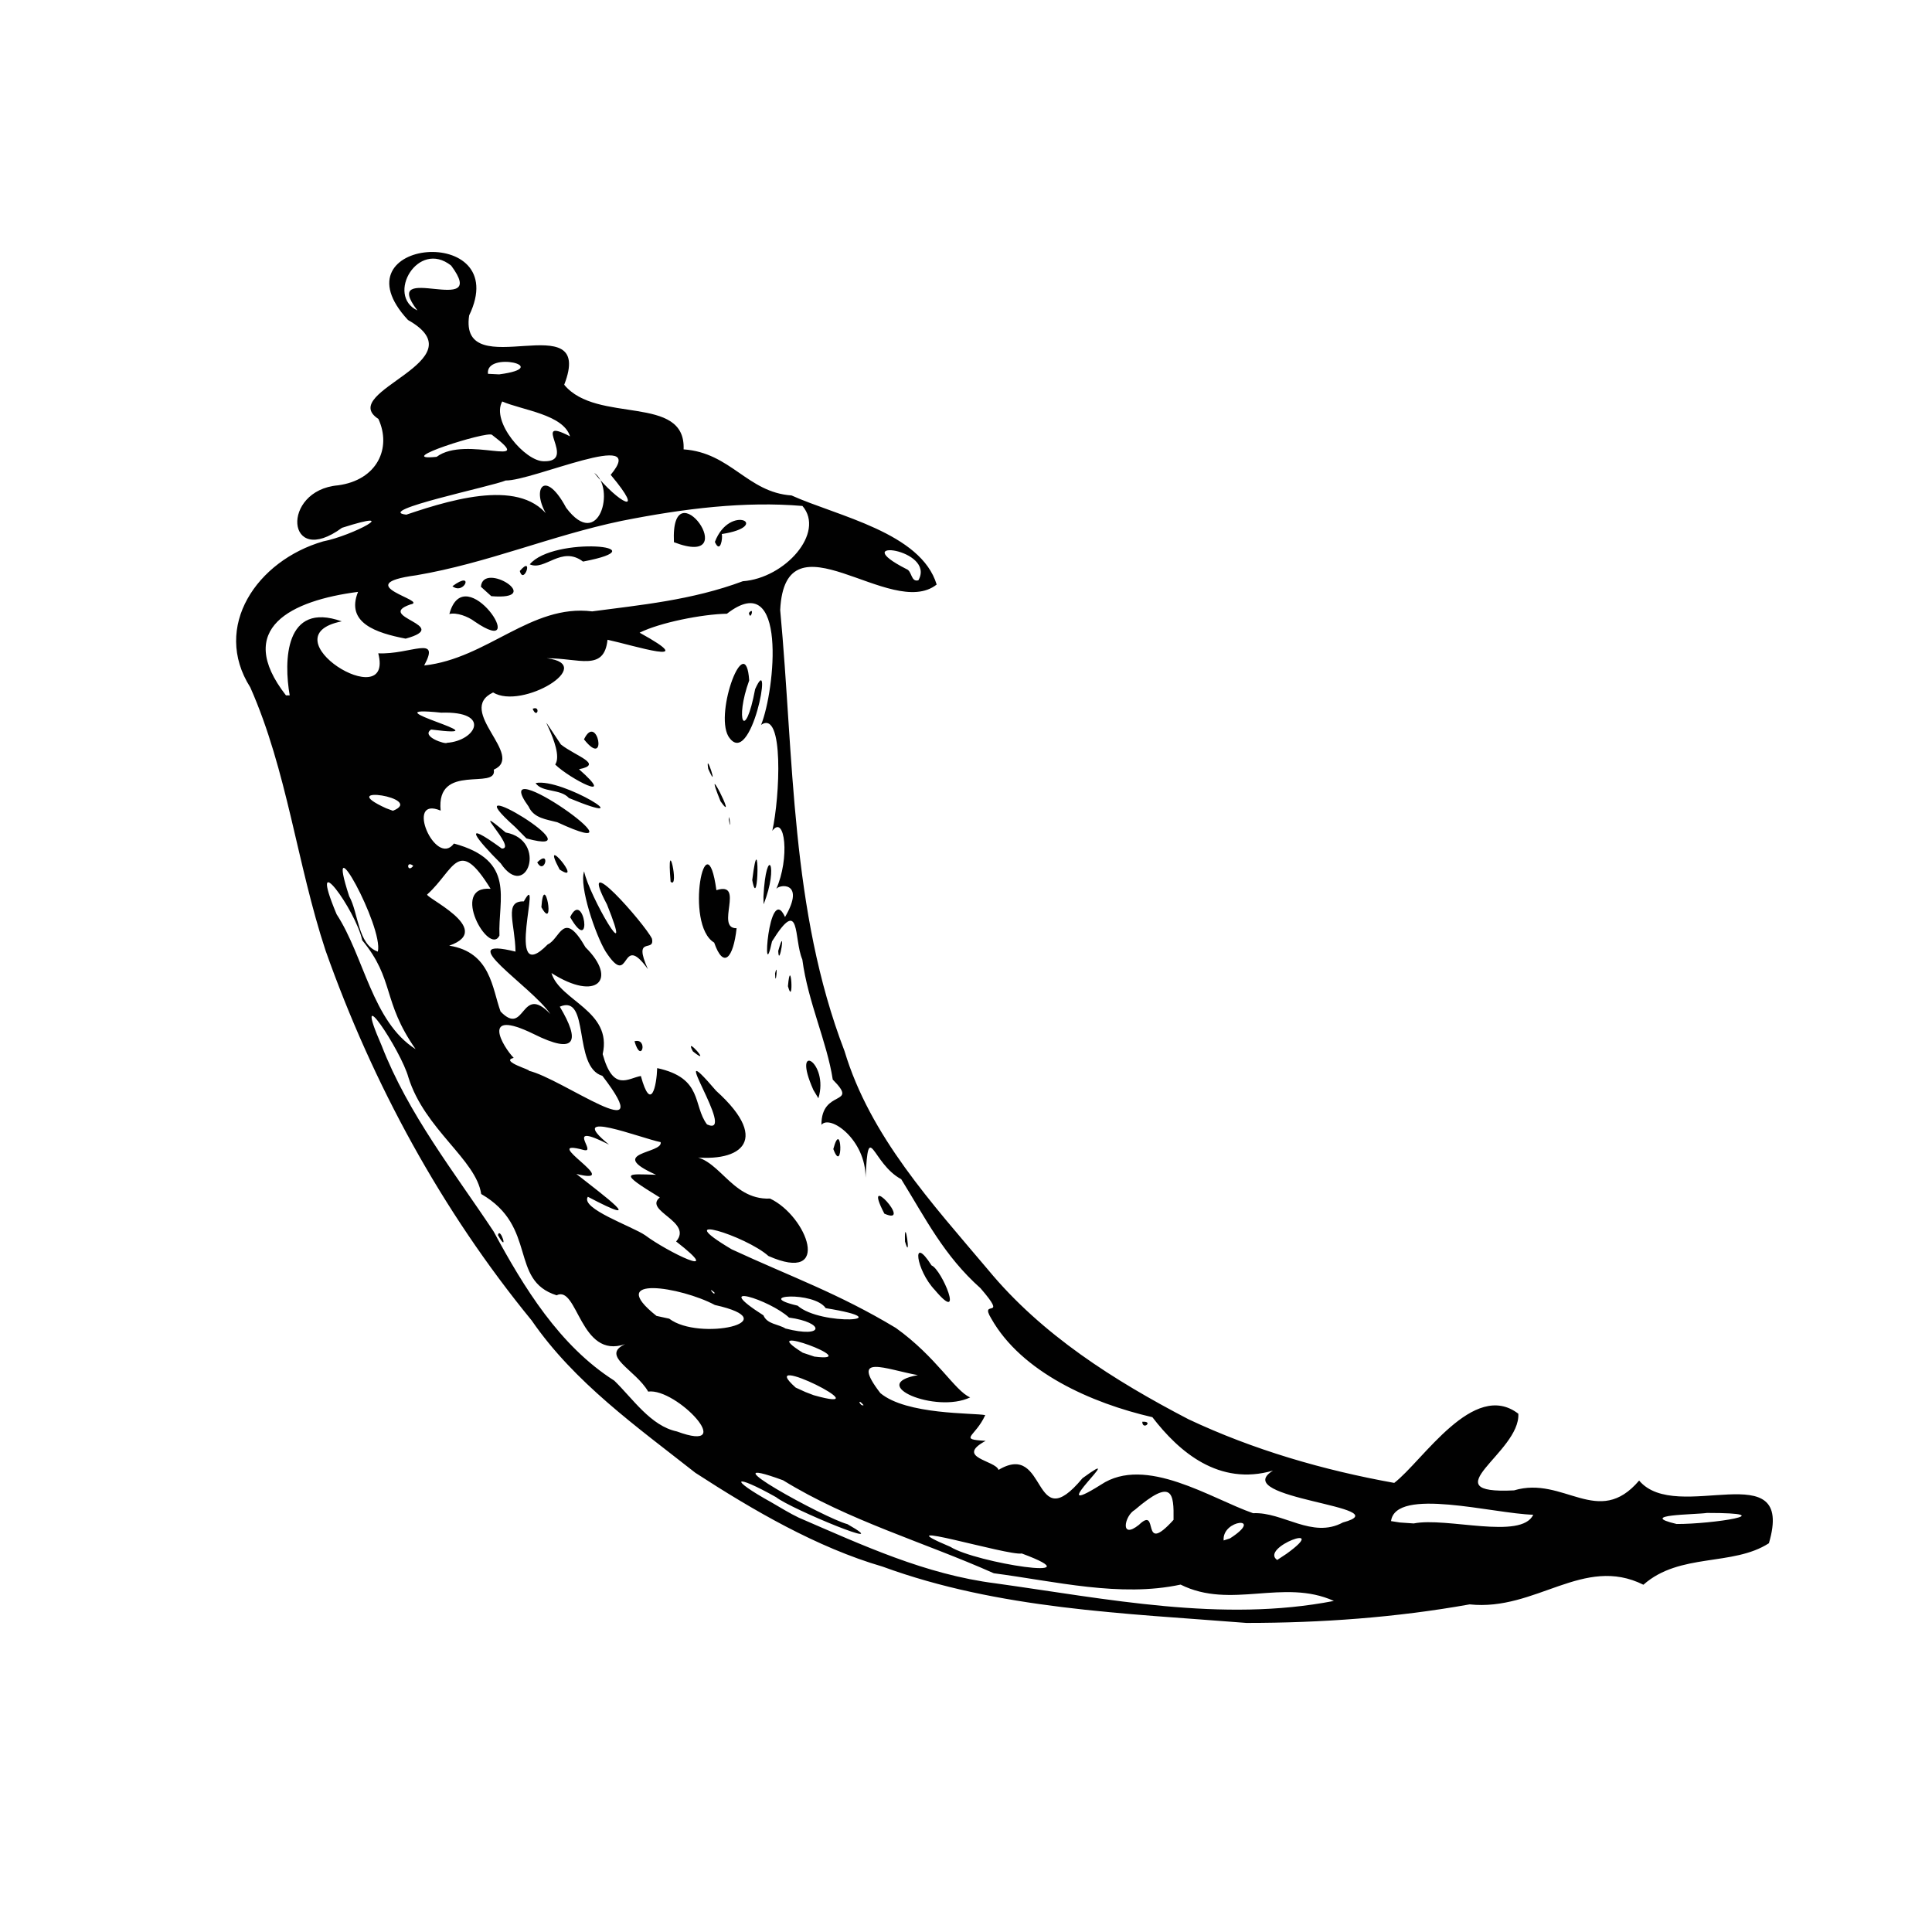 <svg width="120" height="120" viewBox="0 0 120 120" fill="none" xmlns="http://www.w3.org/2000/svg">
<rect width="120" height="120" fill="white"/>
<path d="M43.191 91.479C39.556 88.617 35.68 85.876 33.024 82.017C27.447 75.211 23.15 67.322 20.22 59.037C18.441 53.649 17.839 47.874 15.545 42.692C13.156 38.928 15.957 34.82 20.073 33.626C21.904 33.273 25.135 31.537 21.242 32.783C17.753 35.344 17.418 30.454 20.993 30.145C23.434 29.819 24.336 27.825 23.502 26.02C20.881 24.31 29.862 22.428 25.341 19.876C20.632 14.797 31.924 13.817 29.14 19.592C28.478 24.026 37.029 18.776 35.044 23.898C37.063 26.355 42.606 24.456 42.46 27.911C45.399 28.117 46.413 30.583 49.163 30.773C52.025 32.062 57.207 33.084 58.178 36.307C55.342 38.55 48.768 31.666 48.459 37.888C49.318 47.075 49.095 56.537 52.455 65.285C54.045 70.579 57.895 74.747 61.375 78.872C64.71 82.911 69.213 85.755 73.819 88.153C77.849 90.052 82.198 91.316 86.598 92.106C88.377 90.74 91.531 85.678 94.306 87.809C94.444 90.216 88.789 92.828 94.04 92.57C97.125 91.642 99.265 94.951 101.809 91.96C104.146 94.736 111.537 90.19 109.87 95.853C107.618 97.305 104.335 96.429 102.075 98.431C98.354 96.575 95.398 100.09 91.281 99.651C86.71 100.468 82.06 100.803 77.42 100.803C69.814 100.201 62.045 99.952 54.818 97.305C50.745 96.119 46.766 93.799 43.191 91.479ZM49.61 94.263C53.589 95.982 57.482 97.795 61.839 98.345C68.757 99.308 75.907 100.786 82.851 99.437C79.706 98.019 76.457 99.987 73.329 98.422C69.573 99.23 65.543 98.216 61.727 97.718C57.388 95.784 52.704 94.452 48.639 91.943C43.56 90.087 51.269 94.323 52.635 94.667C55.806 96.472 49.146 93.739 48.201 92.991C45.545 91.496 45.202 91.814 47.934 93.326C48.484 93.644 49.035 93.988 49.61 94.263ZM42.039 88.909C45.898 90.336 42.022 86.194 40.26 86.434C39.478 85.076 37.27 84.217 38.825 83.487C36.023 84.458 35.886 79.791 34.571 80.453C31.606 79.516 33.42 76.199 29.888 74.162C29.57 72.014 26.381 70.158 25.367 66.918C24.92 65.259 21.767 60.507 23.7 64.933C25.35 69.195 28.246 72.847 30.661 76.491C32.535 79.963 34.752 83.59 38.155 85.755C39.306 86.873 40.415 88.566 42.039 88.909ZM30.927 76.715C31.065 76.13 31.632 77.969 30.927 76.715V76.715ZM46.654 90.619C45.425 90.138 47.513 90.241 46.654 90.619V90.619ZM48.751 91.384C47.797 91.977 48.536 90.327 48.751 91.384V91.384ZM51.372 92.476C49.447 91.728 52.618 91.29 51.372 92.476V92.476ZM55.858 94.976C53.434 94.555 56.623 93.859 55.858 94.976V94.976ZM47.238 88.969C44.738 88.952 49.172 87.715 47.238 88.969V88.969ZM49.206 89.949C48.502 90.241 49.146 89.287 49.206 89.949V89.949ZM59.029 96.076C60.61 97.073 68.25 98.259 63.463 96.489C62.664 96.661 54.586 94.203 59.029 96.076ZM43.431 83.933C40.982 83.203 43.277 83.272 43.431 83.933V83.933ZM48.003 86.597C45.537 85.962 49.198 85.772 48.003 86.597V86.597ZM51.853 88.961C49.077 88.316 53.555 88.316 51.853 88.961V88.961ZM41.566 81.905C43.423 83.323 49.043 82.086 44.402 81.055C42.297 79.929 37.536 79.164 40.776 81.733L41.566 81.905ZM54.457 89.777C51.217 89.021 55.231 88.462 54.457 89.777V89.777ZM50.538 86.658C55.067 87.938 46.731 83.787 49.421 86.185L50.023 86.46L50.538 86.658ZM58.393 91.195C54.517 90.611 62.681 91.238 58.393 91.195V91.195ZM39.916 79.422C38.859 79.49 39.753 78.623 39.916 79.422V79.422ZM65.646 95.269C64.254 96.343 65.766 93.825 65.646 95.269V95.269ZM47.238 83.908C45.898 83.873 46.981 83.151 47.238 83.908V83.908ZM40.329 78.923C36.952 77.841 42.787 78.777 40.329 78.923V78.923ZM32.131 73.629C29.449 71.507 31.821 72.444 32.131 73.629V73.629ZM53.641 87.276C53.194 86.761 53.426 87.388 53.641 87.276V87.276ZM67.03 95.492C66.299 95.793 66.987 94.71 67.03 95.492V95.492ZM52.455 86.056C50.358 85.747 52.695 85.042 52.455 86.056V86.056ZM42.486 79.731C39.547 78.494 44.316 79.533 42.486 79.731V79.731ZM59.356 90.216C56.571 89.665 62.209 89.081 59.356 90.216V90.216ZM50.581 84.26C53.873 84.681 46.663 82.017 49.859 84.019L50.581 84.26ZM62.02 91.298C65.096 89.459 64.082 95.604 67.236 91.814C70.347 89.545 64.546 94.624 68.379 92.218C71.155 90.362 75.245 93.094 77.832 93.988C79.688 93.894 81.502 95.595 83.409 94.564C87.079 93.576 76.225 93.094 79.07 91.341C75.71 92.321 73.226 90.172 71.576 88.024C67.803 87.156 63.446 85.231 61.564 81.888C60.799 80.633 62.673 82.069 60.902 80.015C58.634 77.995 57.499 75.701 55.978 73.243C54.156 72.272 53.941 69.41 53.761 73.148C53.778 70.794 51.561 69.204 51.02 69.865C51.011 67.597 53.392 68.731 51.724 67.055C51.363 64.701 50.186 62.251 49.834 59.596C49.284 58.316 49.756 55.574 47.952 58.47C47.298 61.538 47.737 54.706 48.76 56.958C50.1 54.663 48.278 54.929 48.201 55.248C49.077 53.305 48.751 50.555 47.969 51.604C48.433 49.55 48.708 44.041 47.273 45.021C48.141 42.873 48.923 35.19 45.15 38.12C43.62 38.146 40.982 38.67 39.727 39.297C43.646 41.455 39.332 40.08 37.734 39.736C37.527 41.738 35.946 40.87 33.97 40.887C37.123 41.274 32.431 44.11 30.627 43.01C28.272 44.136 32.655 46.937 30.67 47.805C30.91 49.112 27.069 47.333 27.37 50.349C25.092 49.387 27.06 53.924 28.195 52.394C32.07 53.443 30.927 55.84 31.022 58.109C30.386 59.433 27.902 54.998 30.472 55.205C28.444 51.913 28.229 54.019 26.553 55.54C26.166 55.651 30.841 57.714 27.902 58.737C30.489 59.141 30.567 61.401 31.091 62.827C32.646 64.443 32.328 61.04 34.184 62.982C33.007 61.246 27.954 58.101 32.019 59.106C31.993 57.362 31.28 55.952 32.535 55.987C33.772 53.752 31.237 61.504 34.021 58.659C34.795 58.324 34.984 56.425 36.367 58.84C38.378 60.816 37.098 62.251 34.253 60.438C34.76 62.166 38.052 62.776 37.433 65.474C38.086 67.846 39.006 66.969 39.805 66.832C40.432 69.135 40.785 67.442 40.819 66.342C43.689 66.961 43.019 68.654 43.913 69.84C45.889 70.733 41.085 63.79 44.48 67.751C48.055 70.974 45.82 72.323 42.615 71.808C44.643 71.644 45.296 74.549 47.831 74.446C50.143 75.546 51.716 79.774 47.728 78.012C46.345 76.766 41.446 75.228 45.451 77.6C49.146 79.31 52.077 80.333 55.643 82.481C58.187 84.303 59.295 86.383 60.258 86.795C58.118 87.818 53.804 85.979 57.01 85.412C55.007 85.051 52.764 84.037 54.681 86.529C56.305 87.887 60.447 87.749 61.195 87.895C60.567 89.279 59.484 89.391 61.22 89.494C59.287 90.542 61.839 90.705 62.02 91.298ZM58.066 80.126C56.889 78.897 56.588 76.594 57.86 78.597C58.505 78.855 59.949 82.361 58.066 80.126ZM70.948 88.308C70.966 88.866 71.679 88.256 70.948 88.308V88.308ZM56.21 77.11C56.159 75.245 56.631 78.545 56.21 77.11V77.11ZM54.93 75.383C53.443 72.529 56.795 76.199 54.93 75.383V75.383ZM39.41 64.675C39.839 66.162 40.277 64.443 39.41 64.675V64.675ZM51.759 71.369C52.291 69.367 52.386 73.054 51.759 71.369V71.369ZM43.036 65.302C42.426 64.194 44.325 66.342 43.036 65.302V65.302ZM50.521 67.7C49.12 64.563 51.518 65.981 50.831 68.216L50.521 67.7ZM37.613 59.097C36.986 58.066 35.955 55.041 36.281 54.122C36.582 55.626 39.478 60.593 37.699 56.176C35.74 52.48 40.045 57.379 40.492 58.298C40.699 59.218 39.281 58.049 40.243 60.197C38.49 57.748 39.212 61.555 37.613 59.097ZM33.626 56.347C33.789 53.95 34.537 57.989 33.626 56.347V56.347ZM35.413 56.966C36.273 55.153 36.866 59.484 35.413 56.966V56.966ZM31.099 53.623C29.613 52.145 28.538 50.787 31.168 52.704C32.182 52.747 28.916 49.61 31.409 51.707C34.038 52.188 32.706 56.012 31.099 53.623ZM33.368 53.563C33.824 54.405 34.227 52.712 33.368 53.563V53.563ZM34.76 54.01C33.454 51.561 36.35 55.041 34.76 54.01V54.01ZM31.993 51.363C27.679 47.522 37.416 53.374 32.698 52.076L31.993 51.363ZM44.359 58.547C42.486 57.43 43.861 50.658 44.497 55.291C46.31 54.706 44.394 57.679 45.752 57.654C45.545 59.527 44.935 60.206 44.359 58.547ZM48.94 61.255C49.12 59.209 49.327 62.647 48.94 61.255V61.255ZM48.141 60.464C48.166 61.495 48.347 59.596 48.141 60.464V60.464ZM32.835 50.1C30.059 46.276 40.896 53.976 34.614 51.071C33.952 50.891 33.162 50.83 32.835 50.1ZM41.652 54.766C41.386 51.544 42.237 55.299 41.652 54.766V54.766ZM48.338 59.063C48.381 60.275 48.854 57.224 48.338 59.063V59.063ZM33.265 48.639C34.915 48.287 40.097 51.535 35.336 49.567C34.803 48.974 33.677 49.24 33.265 48.639ZM47.419 55.694C47.591 52.394 48.407 53.726 47.427 56.167L47.419 55.694ZM34.485 47.487C35.156 46.499 32.698 43.036 34.838 46.241C35.766 46.972 37.51 47.47 35.963 47.779C38.404 49.928 35.379 48.364 34.485 47.487ZM46.723 54.663C47.127 56.863 47.187 50.908 46.723 54.663V54.663ZM33.084 44.024C33.359 44.703 33.6 43.801 33.084 44.024V44.024ZM36.273 45.923C37.098 44.196 37.794 47.84 36.273 45.923V45.923ZM45.27 50.925C45.27 50.263 45.442 51.887 45.27 50.925V50.925ZM44.755 49.773C43.509 46.688 45.915 51.406 44.755 49.773V49.773ZM43.99 47.754C43.775 46.482 44.703 49.352 43.99 47.754V47.754ZM45.236 45.726C44.377 44.213 46.319 39.066 46.534 42.262C45.631 44.746 46.276 46.138 46.903 42.804C48.072 40.174 46.654 47.977 45.236 45.726ZM46.517 38.069C46.602 38.627 46.895 37.613 46.517 38.069V38.069ZM44.377 80.281C43.87 79.834 44.437 80.565 44.377 80.281V80.281ZM48.785 82.516C51.243 83.151 51.226 82.137 49.009 81.837C47.814 80.728 44.05 79.551 47.419 81.699C47.651 82.258 48.356 82.24 48.785 82.516ZM40.071 76.723C41.42 77.737 45.167 79.576 41.996 77.11C43.062 75.873 39.951 75.211 40.982 74.377C38.352 72.77 38.911 72.916 40.75 72.968C37.596 71.558 41.206 71.662 41.034 70.94C39.813 70.699 34.992 68.791 37.828 71.094C34.941 69.625 37.141 71.644 36.264 71.43C33.308 70.622 38.894 73.681 35.8 72.916C37.493 74.257 40.355 76.354 36.513 74.334C36.023 75.065 39.272 76.173 40.071 76.723ZM44.686 79.379C41.936 77.162 50.298 81.183 44.686 79.379V79.379ZM68.319 93.687C67.545 94.641 68.388 92.57 68.319 93.687V93.687ZM70.742 94.71C72.04 93.455 70.794 96.712 72.891 94.401C72.916 92.751 72.831 91.771 70.484 93.782C69.84 94.143 69.548 95.664 70.742 94.71ZM32.199 70.501C29.406 68.946 31.795 68.937 32.199 70.501V70.501ZM34.786 72.203C31.349 70.759 33.824 70.605 34.786 72.203V72.203ZM49.541 81.097C50.985 82.378 56.159 82.034 51.286 81.252C50.573 80.187 46.714 80.444 49.541 81.097ZM69.823 93.619C67.674 94.452 72.031 91.762 69.823 93.619V93.619ZM74.429 96.79C73.475 97.047 74.446 96.197 74.429 96.79V96.79ZM74.438 95.956C72.057 96.111 76.895 93.352 74.438 95.956V95.956ZM25.814 65.165C23.726 62.183 24.517 60.842 22.497 58.401C22.11 56.537 19.034 52.308 20.907 56.786C22.617 59.407 23.124 63.463 25.814 65.165ZM73.664 95.131C71.817 93.859 78.184 92.209 73.664 95.131V95.131ZM77.11 96.48C75.684 96.076 79.379 94.538 77.11 96.48V96.48ZM31.426 67.201C29.759 67.081 32.079 66.239 31.426 67.201V67.201ZM76.397 95.552C78.588 94.143 75.89 94.358 76.002 95.681L76.397 95.552ZM46.68 76.826C45.52 76.904 46.602 75.873 46.68 76.826V76.826ZM48.519 77.883C47.617 78.064 47.926 76.698 48.519 77.883V77.883ZM79.912 96.506C82.722 94.478 78.21 96.119 79.327 96.893L79.912 96.506ZM78.829 95.99C76.423 96.841 81.124 94.074 78.829 95.99V95.99ZM84.32 99.643C82.456 99.316 85.859 98.62 84.32 99.643V99.643ZM32.835 66.505C34.889 66.969 41.051 71.567 37.416 66.823C35.551 66.273 36.668 61.719 34.769 62.526C36.041 64.658 35.817 65.56 33.136 64.219C29.776 62.578 31.245 65.027 31.907 65.706C31.013 65.921 33.102 66.488 32.835 66.505ZM23.468 59.106C23.838 57.585 20.073 50.727 21.689 55.669C22.273 56.708 22.213 58.668 23.468 59.106ZM40.664 69.711C39.607 68.826 40.613 69.582 40.664 69.711V69.711ZM43.268 70.321C40.389 69.659 43.268 68.705 43.268 70.321V70.321ZM65.87 84.561C64.168 84.544 65.44 83.461 65.87 84.561V84.561ZM66.952 85.36C66.334 85.48 66.798 84.741 66.952 85.36V85.36ZM75.916 90.998C74.841 90.92 76.775 90.362 75.916 90.998V90.998ZM28.143 60.301C25.505 59.622 30.61 59.347 28.143 60.301V60.301ZM63.885 82.816C62.312 83.212 63.85 81.218 63.885 82.816V82.816ZM27.172 58.032C25.702 57.679 28.753 57.499 27.172 58.032V58.032ZM31.761 60.258C31.28 60.455 31.735 59.733 31.761 60.258V60.258ZM87.809 94.624C89.846 94.212 94.487 95.664 95.234 94.083C92.76 94.022 86.684 92.338 86.4 94.478L86.942 94.564L87.809 94.624ZM33.222 60.627C31.967 60.567 33.265 59.012 33.222 60.627V60.627ZM21.148 52.248C19.059 51.784 20.598 49.172 21.148 52.248V52.248ZM24.027 52.97C21.388 52.085 24.061 51.982 24.027 52.97V52.97ZM25.668 53.778C25.195 53.4 25.299 54.268 25.668 53.778V53.778ZM36.032 60.421C34.872 60.094 36.522 59.974 36.032 60.421V60.421ZM24.577 51.956C21.242 51.612 24.293 49.627 24.577 51.956V51.956ZM18.673 48.123C18.097 48.527 18.587 47.049 18.673 48.123V48.123ZM19.549 47.462C18.793 47.625 19.403 46.19 19.549 47.462V47.462ZM24.405 50.358C26.459 49.55 20.666 48.691 23.984 50.203L24.405 50.358ZM89.365 90.482C87.698 90.112 90.68 89.279 89.365 90.482V90.482ZM97.211 94.555C95.888 94.753 97.735 93 97.211 94.555V94.555ZM24.895 47.814C23.27 48.115 25.118 46.31 24.895 47.814V47.814ZM17.994 43.191C17.624 41.068 17.676 37.33 21.225 38.593C16.49 39.538 24.508 44.48 23.494 40.578C25.488 40.672 27.387 39.401 26.347 41.334C30.274 40.904 32.99 37.501 36.78 37.974C39.736 37.579 42.959 37.287 46.138 36.101C48.751 35.912 51.269 33.093 49.842 31.426C46.276 31.125 42.538 31.572 38.602 32.354C34.236 33.265 30.266 34.983 25.857 35.731C21.56 36.307 26.716 37.321 25.488 37.544C23.245 38.318 28.16 38.851 25.195 39.667C23.365 39.315 21.457 38.687 22.239 36.762C18.123 37.295 14.505 39.005 17.762 43.191H17.994ZM27.911 38.137C28.873 34.58 33.076 41.059 29.492 38.61C29.063 38.283 28.358 38.026 27.911 38.137ZM28.1 36.41C28.839 36.994 29.492 35.379 28.1 36.41V36.41ZM29.87 36.444C29.999 34.812 33.918 37.312 30.515 37.029L29.87 36.444ZM32.285 35.465C32.543 36.384 33.17 34.433 32.285 35.465V35.465ZM32.904 35.052C34.373 33.282 41.231 33.926 36.213 34.88C34.872 33.866 33.841 35.482 32.904 35.052ZM41.859 33.677C41.635 28.848 46.31 35.387 41.859 33.677V33.677ZM44.402 33.66C45.331 31.228 48.012 32.68 44.832 33.17C44.901 33.428 44.738 34.425 44.402 33.66ZM23.898 46.568C20.95 45.09 26.674 44.866 23.898 46.568V46.568ZM25.952 47.135C23.838 46.714 26.923 46.104 25.952 47.135V47.135ZM19.902 42.847C18.028 42.383 21.491 41.626 19.902 42.847V42.847ZM101.843 94.109C100.631 94.744 101.886 92.691 101.843 94.109V94.109ZM93.516 88.428C92.45 88.566 93.756 86.795 93.516 88.428V88.428ZM104.138 94.658C106.355 94.667 110.858 93.971 106.028 93.971C105.272 94.083 101.62 94.066 104.138 94.658ZM27.756 46.138C29.552 46.018 30.567 44.162 27.404 44.265C22.514 43.758 31.718 45.941 26.777 45.313C26.115 45.751 27.713 46.258 27.756 46.138ZM29.338 46.937C28.779 47.547 29.148 45.786 29.338 46.937V46.937ZM31.211 41.936C30.128 41.678 31.985 40.973 31.211 41.936V41.936ZM25.238 31.967C28.444 30.876 32.818 29.655 34.331 32.5C32.792 30.652 33.712 28.822 35.164 31.537C37.218 34.279 38.249 30.291 36.909 29.372C38.43 31.262 40.166 32.156 37.931 29.492C40.363 26.57 33.067 29.879 31.409 29.844C30.618 30.197 23.176 31.735 25.238 31.967ZM27.12 28.375C28.951 27 33.437 29.2 30.558 27.008C30.274 26.751 24.241 28.667 27.12 28.375ZM33.781 28.65C35.92 28.701 32.861 25.779 35.405 27.103C34.984 25.737 32.44 25.479 31.194 24.937C30.489 26.183 32.62 28.667 33.781 28.65ZM28.289 22.6C26.991 23.116 29.028 21.603 28.289 22.6V22.6ZM31.005 23.253C34.451 22.797 30.128 21.775 30.309 23.219L31.005 23.253ZM25.926 19.283C23.502 16.112 30.489 19.816 28.023 16.498C25.952 14.848 23.958 18.355 25.926 19.283ZM57.044 36.041C58.152 34.072 52.455 33.385 56.296 35.344C56.657 35.465 56.571 36.178 57.044 36.041Z" fill="#010101"/>
</svg>
